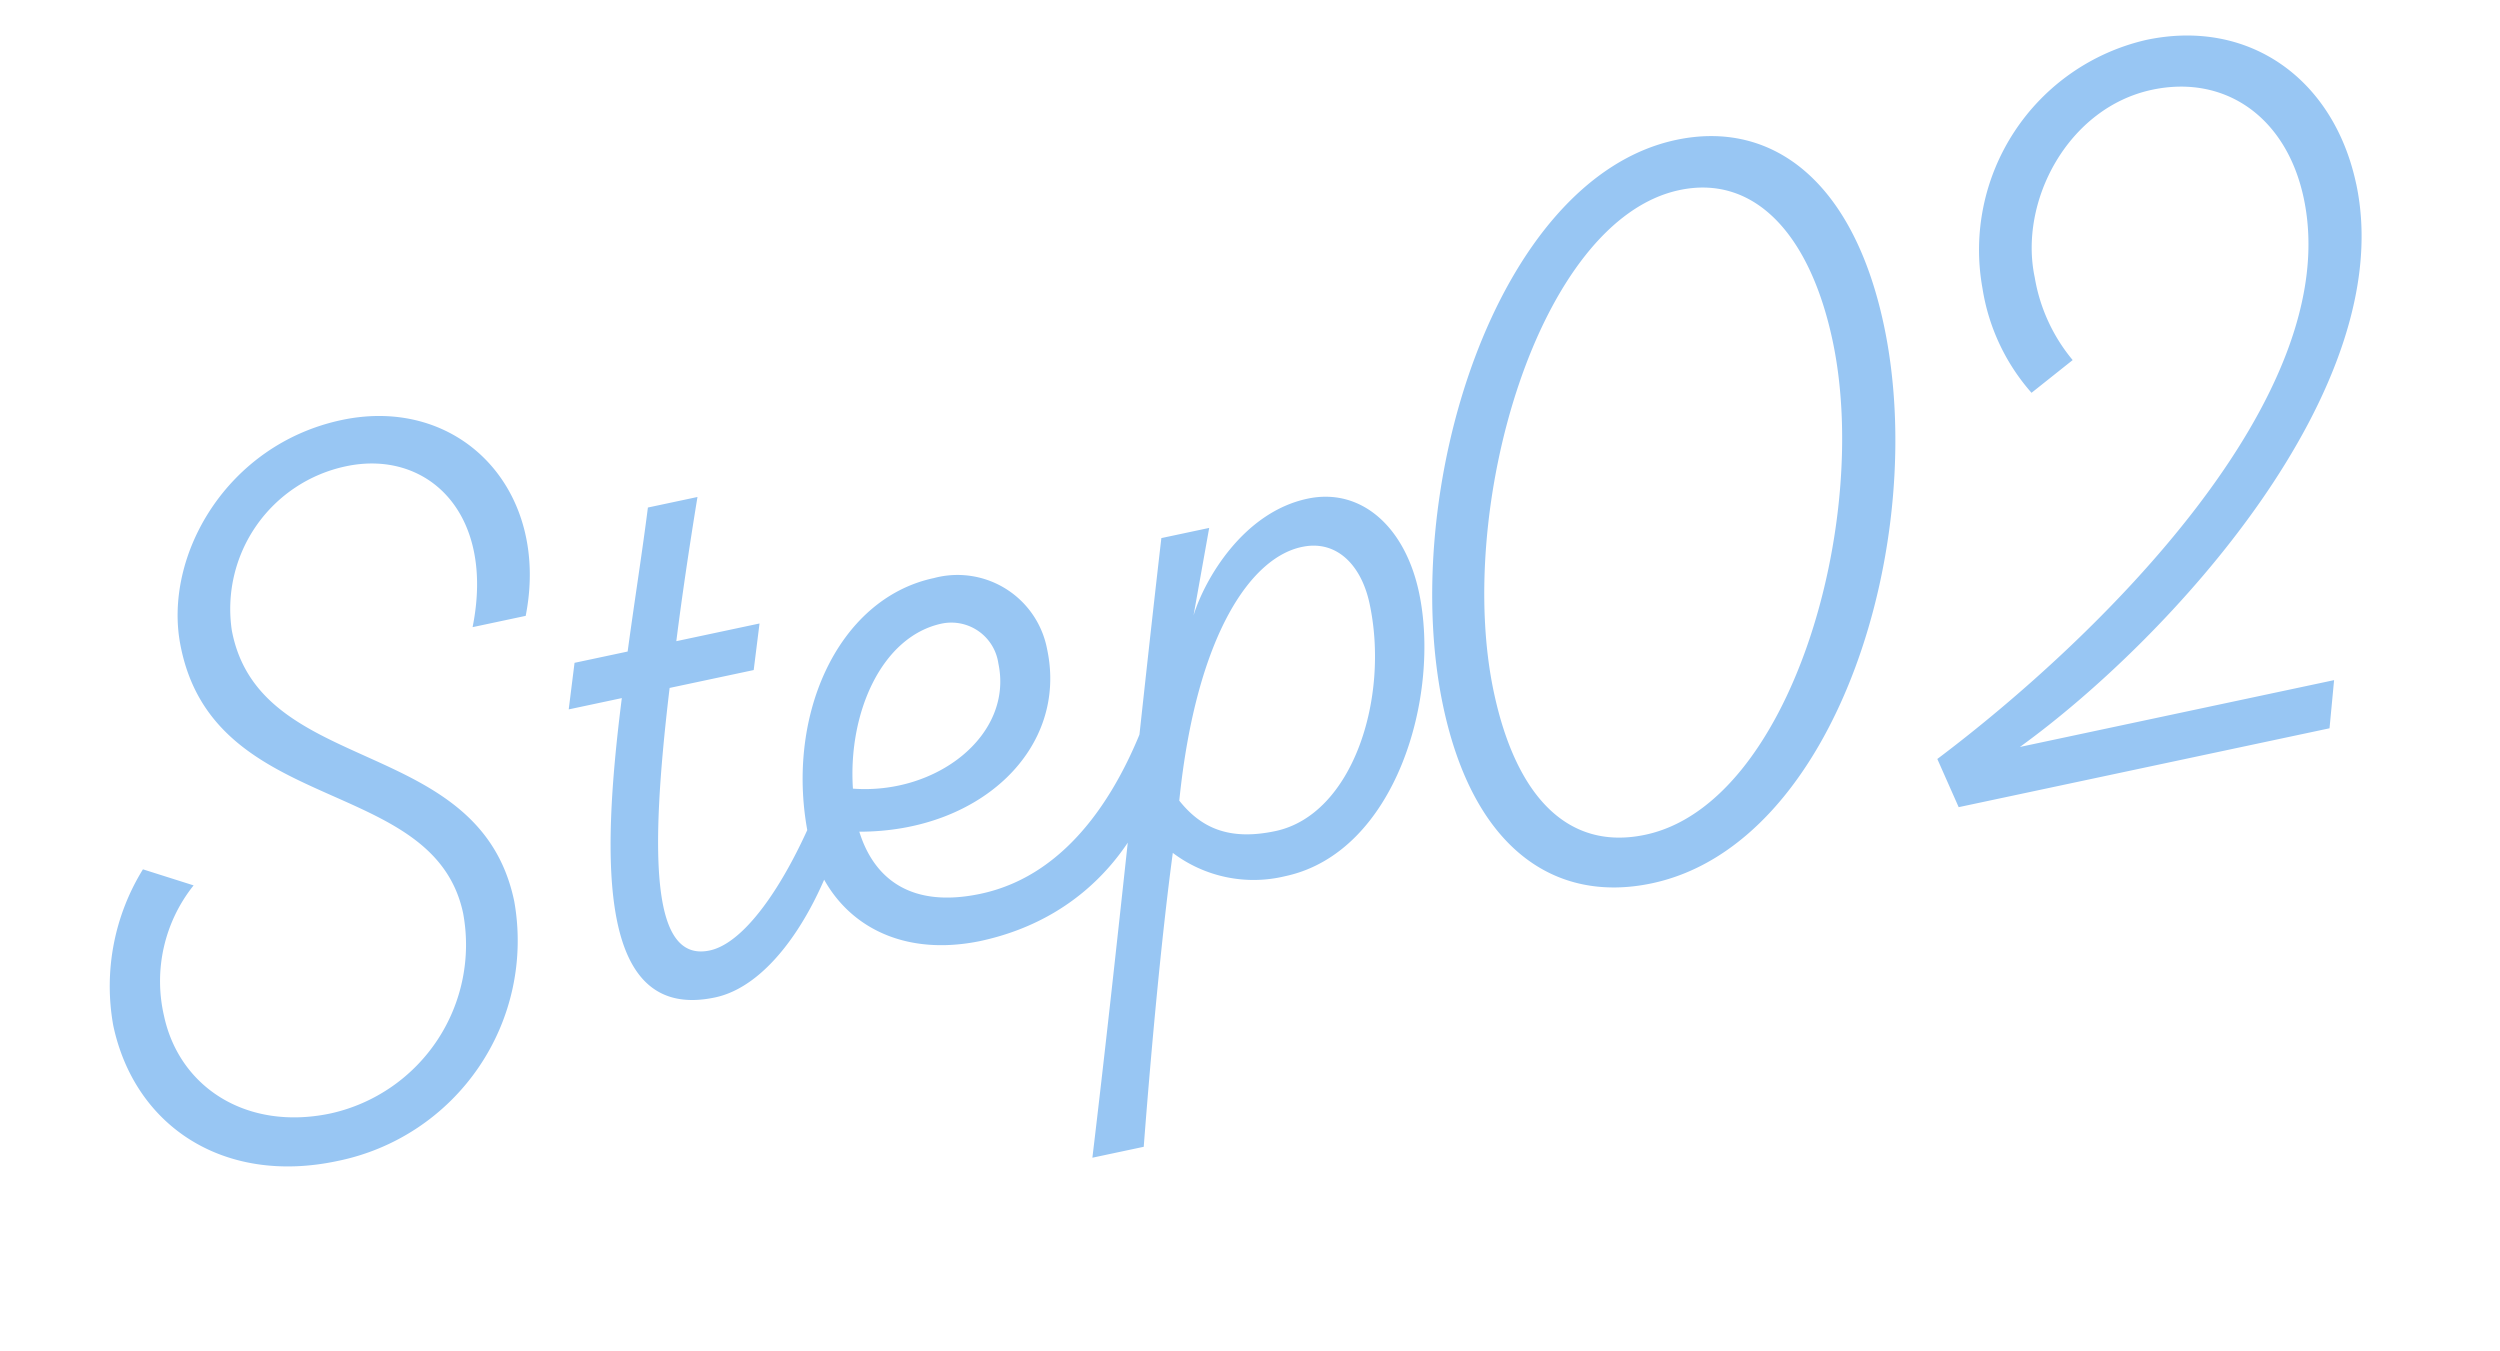 <svg xmlns="http://www.w3.org/2000/svg" width="149.173" height="80.628" viewBox="0 0 149.173 80.628"><path d="M12.312,5.4A13.414,13.414,0,0,0,25.866-7.56c.054-10.206-13.338-10.368-13.122-19.332a8.7,8.7,0,0,1,8.694-8.154c4.968,0,8.154,4.59,5.4,10.962h3.24C33.1-31.158,28.944-37.8,21.762-37.8c-7.02,0-12.1,5.724-12.2,11.124C9.342-16.2,22.734-15.984,22.734-7.506A10.308,10.308,0,0,1,12.528,2.538C7.4,2.538,4-.864,4-5.238a9.162,9.162,0,0,1,3.348-7.236L4.59-14.04A13.261,13.261,0,0,0,.918-5.292C.918.864,5.4,5.4,12.312,5.4ZM36.666-2.268c-3.456,0-2.484-5.832.918-15.822h5.13l.918-2.646H38.556c.864-2.484,1.89-5.238,3.024-8.154H38.556c-.864,2.484-1.944,5.292-2.97,8.154h-3.24l-.918,2.646h3.24C31.374-8.64,29.268.54,36.4.54,40.23.54,44.334-4.212,46.44-8.8v-3.24C43.254-6.534,39.258-2.268,36.666-2.268Zm16.524.054c-4.266,0-6.048-2.214-6.318-5.13C53.946-5.832,60.1-9.612,60.1-15.66a5.441,5.441,0,0,0-5.724-5.562c-5.94,0-10.53,6.372-10.53,13.662,0,4.428,3.078,8.046,8.694,8.1C59.4.54,63.936-3.726,66.042-8.8V-12.15C63.018-6.7,58.7-2.214,53.19-2.214Zm1.08-16.254a2.835,2.835,0,0,1,2.808,3.024c0,4.374-5.238,6.912-10.044,5.508C47.682-14.418,50.6-18.468,54.27-18.468ZM59.562,14.58C61.452,8.154,63.4,2,64.908-2.214A8,8,0,0,0,71.172.54c6.75,0,11.34-8.586,11.34-14.9,0-4.05-2.106-6.858-5.346-6.858-3.942,0-7.02,3.456-8.1,5.4l2-4.914H68.148C64.314-9.342,60.372,3.024,56.43,14.58ZM71.172-2.214c-2.862,0-4.32-1.134-5.238-2.97,3.078-9.558,7.29-13.392,10.422-13.284,2,.054,3.132,1.782,3.132,4.158C79.488-8.532,75.87-2.214,71.172-2.214ZM92.5,5.508c11.286,0,20.466-16.632,20.466-29.7,0-8.91-4.05-13.392-9.828-13.392-11.07,0-20.628,17.226-20.628,30.186C82.512,1.242,86.562,5.508,92.5,5.508Zm.216-2.916c-4.644,0-7.074-3.726-7.074-10.206,0-11.124,8.424-27,17.064-27,4.482,0,7.074,4.05,7.074,10.692C109.782-12.906,101.574,2.592,92.718,2.592Zm49.572-29.16c0-6.426-4.212-11.016-10.476-11.016A12.86,12.86,0,0,0,119.178-25.11a12.3,12.3,0,0,0,1.566,6.7l2.808-1.4a10.377,10.377,0,0,1-1.188-5.292c0-4.644,4.05-9.5,9.18-9.5,4.428,0,7.506,3.24,7.506,8.208,0,12.1-17.55,23.166-28.35,28.188l.648,3.078h22.626l.864-2.754h-19.17C125.712-2.322,142.29-14.094,142.29-26.568Z" transform="matrix(0.978, -0.208, 0.208, 0.978, 6.961, 66.558)" fill="#98c6f3"/></svg>